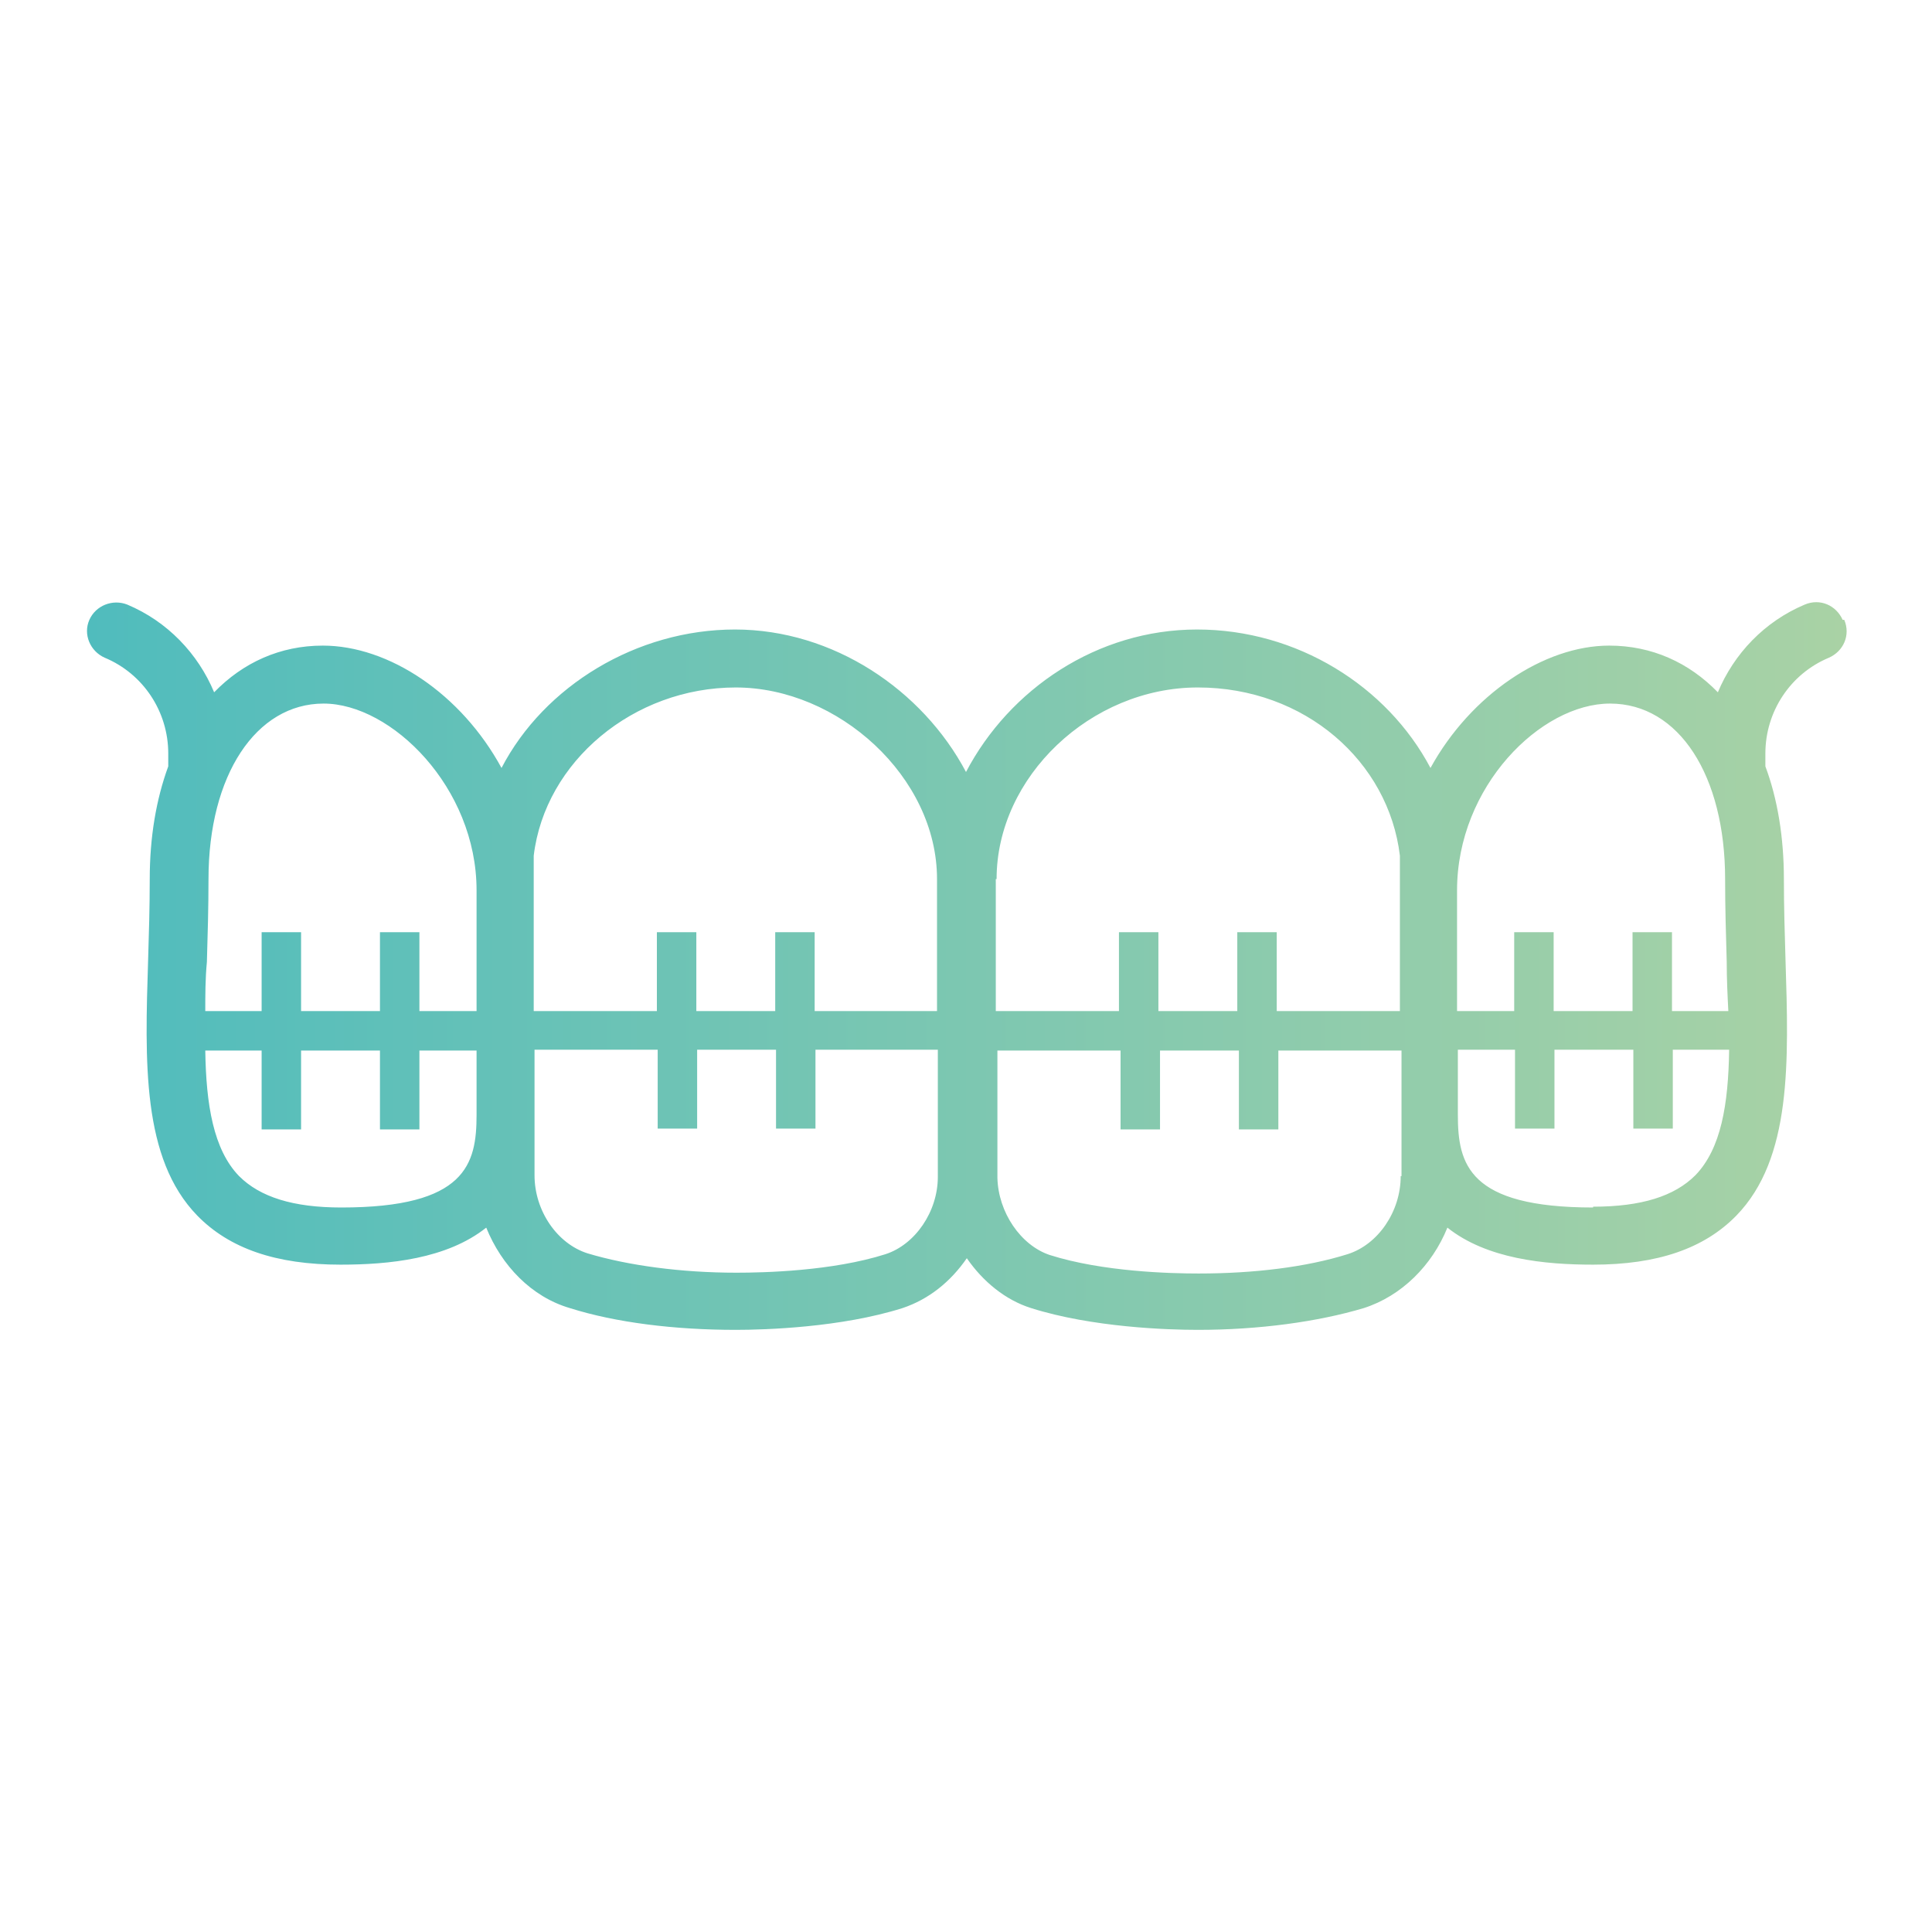 <?xml version="1.0" encoding="UTF-8"?><svg id="Livello_1" xmlns="http://www.w3.org/2000/svg" xmlns:xlink="http://www.w3.org/1999/xlink" viewBox="0 0 24 24"><defs><style>.cls-1{fill:url(#Sfumatura_senza_nome_4);stroke-width:0px;}</style><linearGradient id="Sfumatura_senza_nome_4" x1="1.09" y1="12" x2="22.91" y2="12" gradientUnits="userSpaceOnUse"><stop offset="0" stop-color="#50bcbd"/><stop offset="1" stop-color="#a9d2a5"/></linearGradient></defs><path class="cls-1" d="m22.89,7.7c-.08-.18-.28-.27-.47-.19-.5.21-.88.61-1.08,1.09-.36-.37-.82-.58-1.35-.58-.81,0-1.72.61-2.22,1.52-.54-1.02-1.66-1.72-2.9-1.72s-2.33.74-2.87,1.77c-.54-1.02-1.65-1.77-2.87-1.77s-2.37.7-2.9,1.72c-.5-.92-1.4-1.52-2.22-1.52-.53,0-.99.21-1.35.58-.2-.48-.58-.88-1.08-1.09-.18-.07-.39.01-.47.19-.08.18.01.39.19.47.48.2.79.67.79,1.19,0,.04,0,.09,0,.13,0,.01,0,.02,0,.03-.15.41-.23.88-.23,1.4,0,.34-.01.68-.02,1-.04,1.27-.08,2.47.61,3.18.4.41.98.61,1.78.61.6,0,1.32-.07,1.81-.46.19.47.56.86,1.04,1,.57.18,1.3.27,2.06.27.37,0,1.31-.03,2.07-.27.33-.11.6-.33.8-.62.2.29.48.52.8.62.76.24,1.7.27,2.07.27.76,0,1.49-.1,2.06-.27.47-.15.85-.53,1.04-1,.49.39,1.21.46,1.81.46.8,0,1.38-.2,1.78-.61.69-.71.65-1.91.61-3.18-.01-.33-.02-.66-.02-1,0-.52-.08-1-.23-1.4,0-.01,0-.02,0-.03,0-.04,0-.09,0-.13,0-.52.31-.99.79-1.19.18-.08.27-.28.19-.47Zm-4.79,3.36c0-1.29,1.04-2.32,1.9-2.32s1.43.9,1.43,2.18c0,.35.01.69.02,1.03,0,.21.01.42.02.61h-.7v-.98h-.49v.98h-.98v-.98h-.49v.98h-.71v-1.5Zm-5.72-.14c0-1.27,1.17-2.38,2.5-2.38s2.37.92,2.51,2.09v1.93h-1.53v-.98h-.49v.98h-.98v-.98h-.49v.98h-1.53c0-.44,0-.85,0-1.16v-.48Zm-5.75-.29c.14-1.17,1.24-2.09,2.51-2.09s2.5,1.11,2.5,2.38v.48c0,.31,0,.72,0,1.16h-1.52v-.98h-.49v.98h-.98v-.98h-.49v.98h-1.53v-1.93Zm-4.04.29c0-1.29.59-2.18,1.43-2.18s1.9,1.04,1.9,2.32v1.5h-.71v-.98h-.49v.98h-.98v-.98h-.49v.98h-.7c0-.2,0-.4.02-.61.01-.33.02-.68.02-1.03Zm3.33,2.93c0,.61-.13,1.15-1.68,1.15-.6,0-1.01-.13-1.27-.39-.32-.33-.41-.89-.42-1.56h.7v.98h.49v-.98h.98v.98h.49v-.98h.71v.81Zm5.08,1.73c-.66.21-1.51.23-1.85.23-.69,0-1.35-.09-1.85-.24-.38-.12-.66-.53-.66-.97v-1.56h1.53v.98h.49v-.98h.98v.98h.49v-.98h1.52c0,.58,0,1.16,0,1.58,0,.43-.28.84-.65.96Zm6.4-.97c0,.44-.28.85-.66.97-.51.16-1.16.24-1.85.24-.34,0-1.19-.02-1.85-.23-.36-.12-.64-.53-.65-.96,0-.42,0-1,0-1.58h1.53v.98h.49v-.98h.98v.98h.49v-.98h1.53v1.56Zm2.39.39c-1.55,0-1.68-.54-1.68-1.15v-.81h.71v.98h.49v-.98h.98v.98h.49v-.98h.7c-.01.68-.1,1.23-.42,1.56-.26.26-.67.39-1.27.39Z"/></svg>